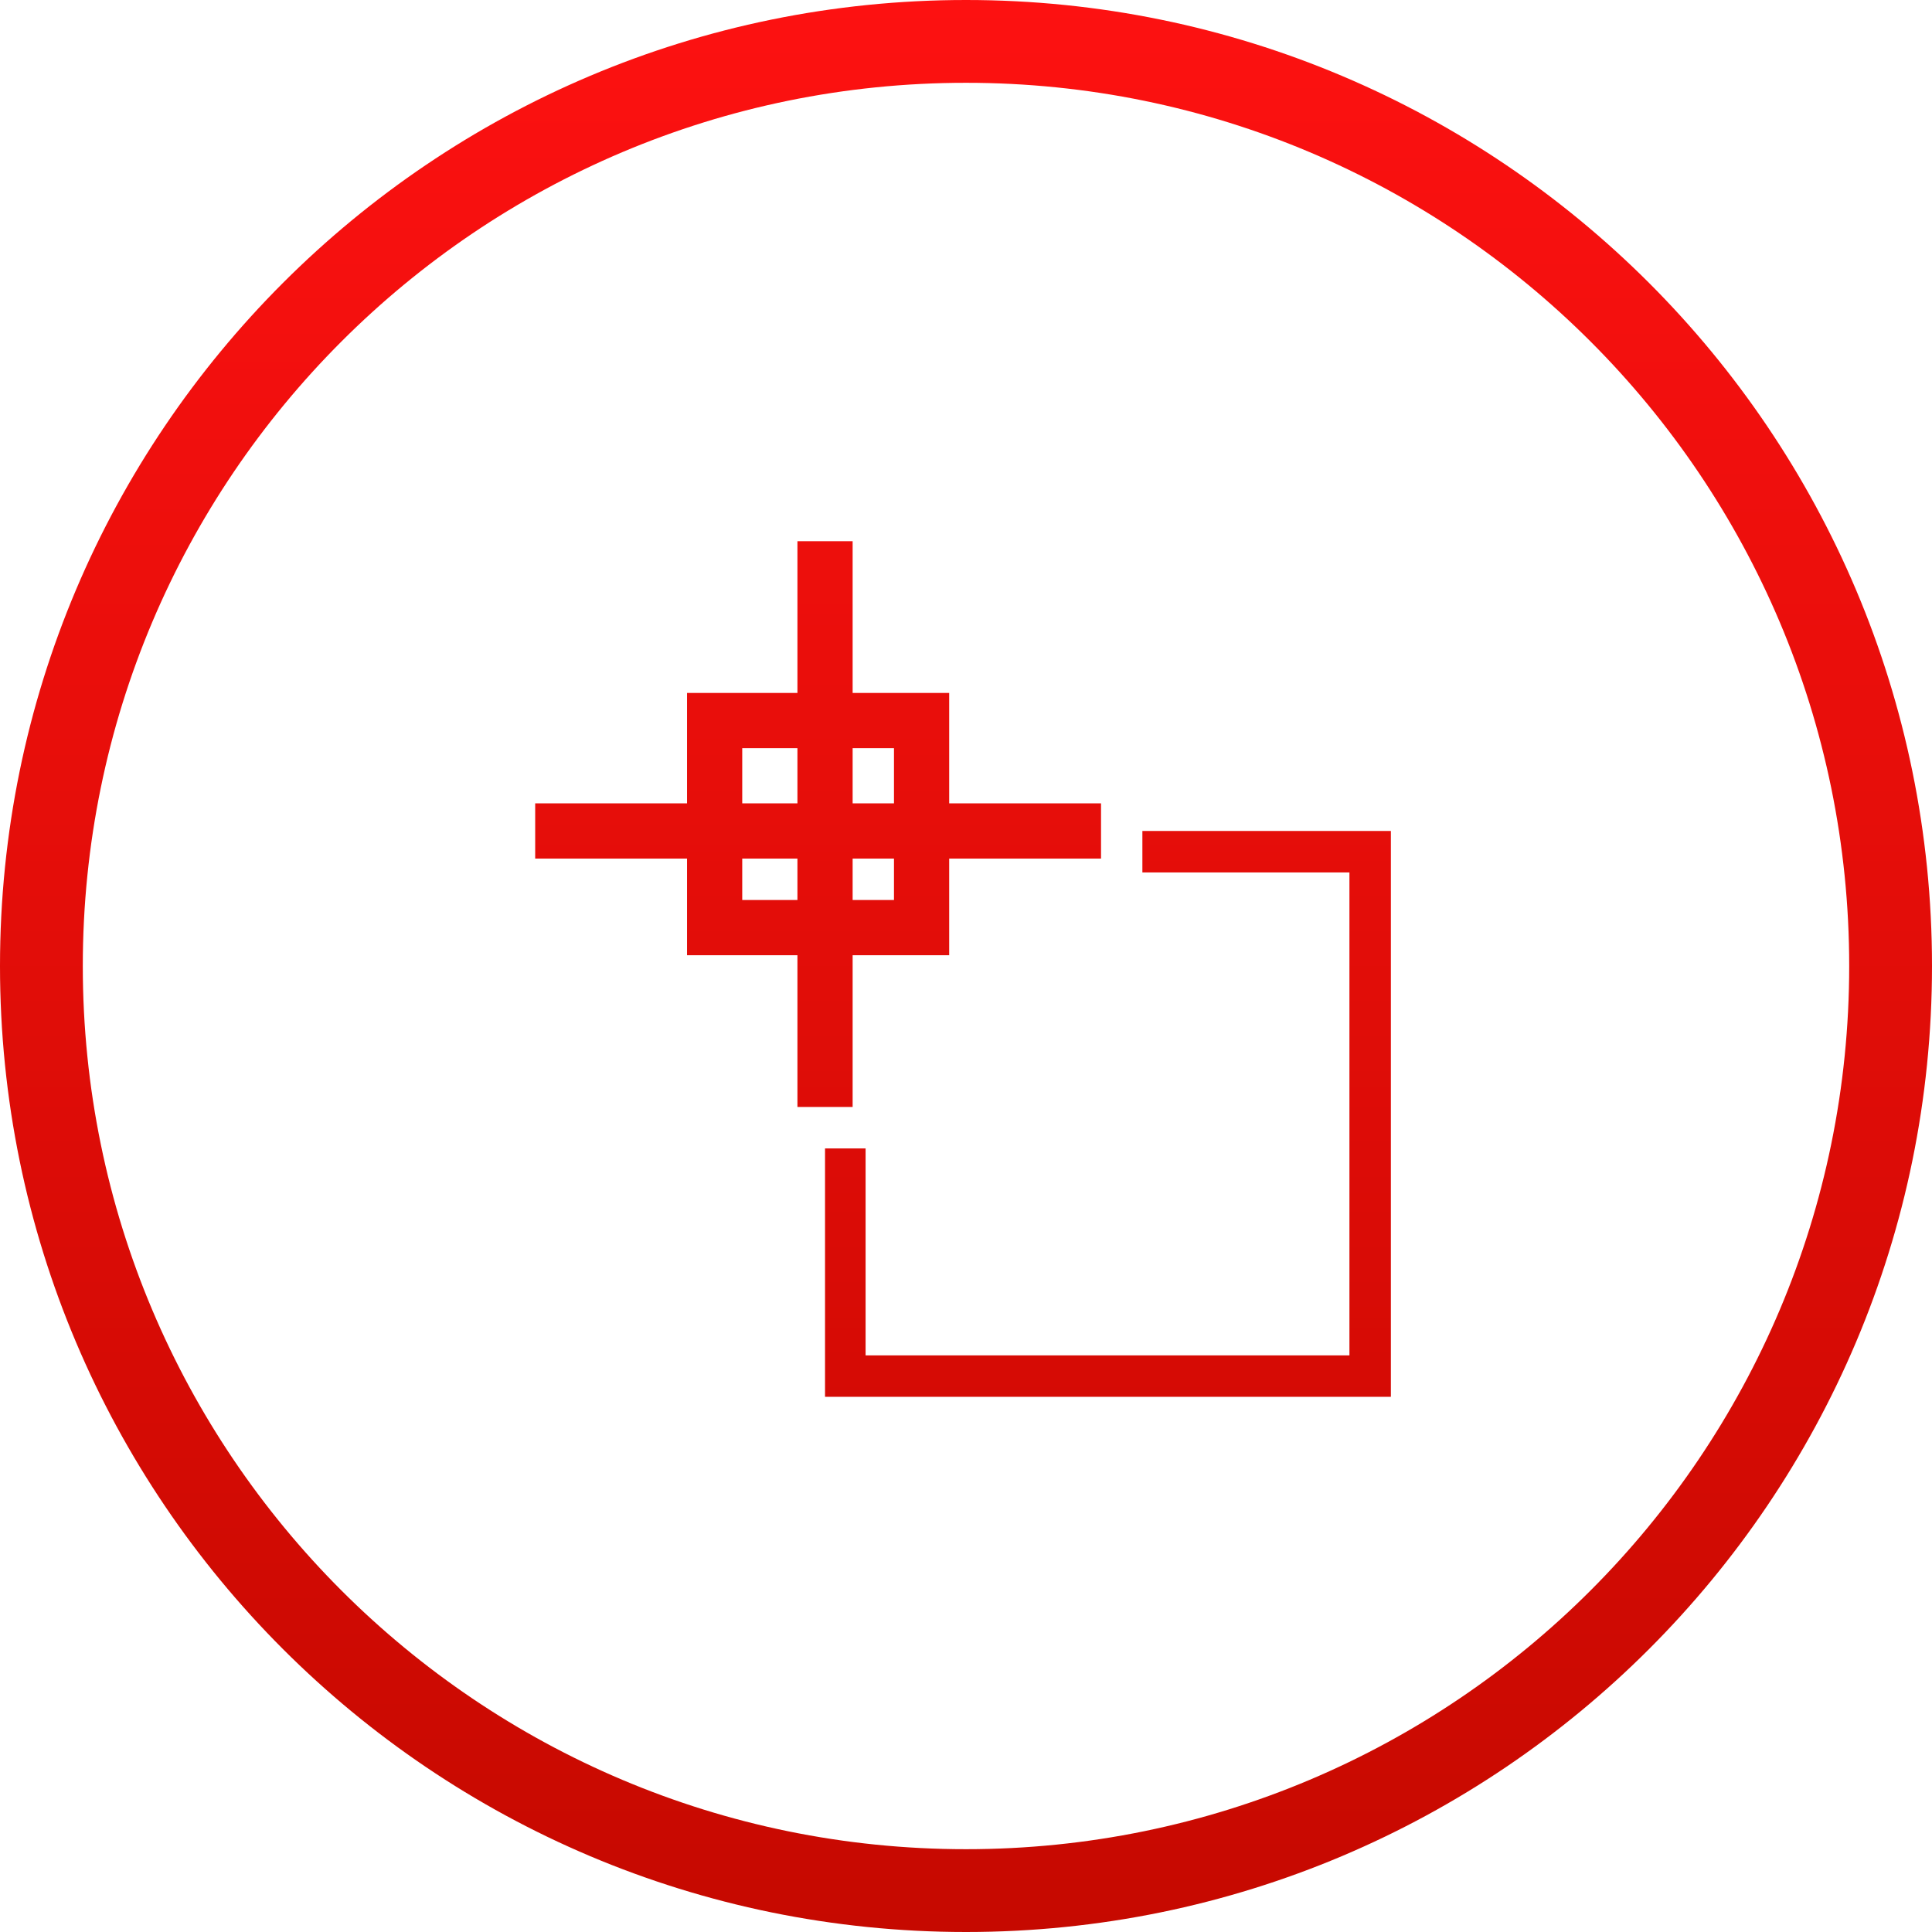 <?xml version="1.0" encoding="UTF-8"?> <!-- Creator: CorelDRAW X8 --> <svg xmlns="http://www.w3.org/2000/svg" xmlns:xlink="http://www.w3.org/1999/xlink" xml:space="preserve" width="140px" height="140px" shape-rendering="geometricPrecision" text-rendering="geometricPrecision" image-rendering="optimizeQuality" fill-rule="evenodd" clip-rule="evenodd" viewBox="0 0 19530 19530"> <defs> <linearGradient id="id0" gradientUnits="userSpaceOnUse" x1="9765.15" y1="19530.3" x2="9765.15" y2="0"> <stop offset="0" stop-opacity="1" stop-color="#C60900"></stop> <stop offset="1" stop-opacity="1" stop-color="#FD1111"></stop> </linearGradient> </defs> <g id="Слой_x0020_1">  <path fill="url(#id0)" d="M9765 0c5393,0 9765,4372 9765,9765 0,5393 -4372,9765 -9765,9765 -5393,0 -9765,-4372 -9765,-9765 0,-5393 4372,-9765 9765,-9765zm1783 8400l2512 0 0 5720c-1907,0 -3814,0 -5720,0l0 -2511 410 0 0 2092 4891 0 0 -4882 -2093 0 0 -419zm-3487 -2929l558 0 0 1534 976 0 0 1116 1535 0 0 558 -1535 0 0 977 -976 0 0 1534 -558 0 0 -1534c-372,0 -744,0 -1116,0l0 -977 -1535 0 0 -558 1535 0 0 -1116 1116 0 0 -1534zm558 2092l0 558 418 0 0 -558 -418 0zm0 1116l0 419 418 0 0 -419 -418 0zm-558 419l0 -419 -558 0 0 419 558 0zm0 -977l0 -558 -558 0 0 558 558 0zm1704 -7284c4931,0 8928,3997 8928,8928 0,4931 -3997,8928 -8928,8928 -4931,0 -8928,-3997 -8928,-8928 0,-4931 3997,-8928 8928,-8928z"></path> </g> </svg> 